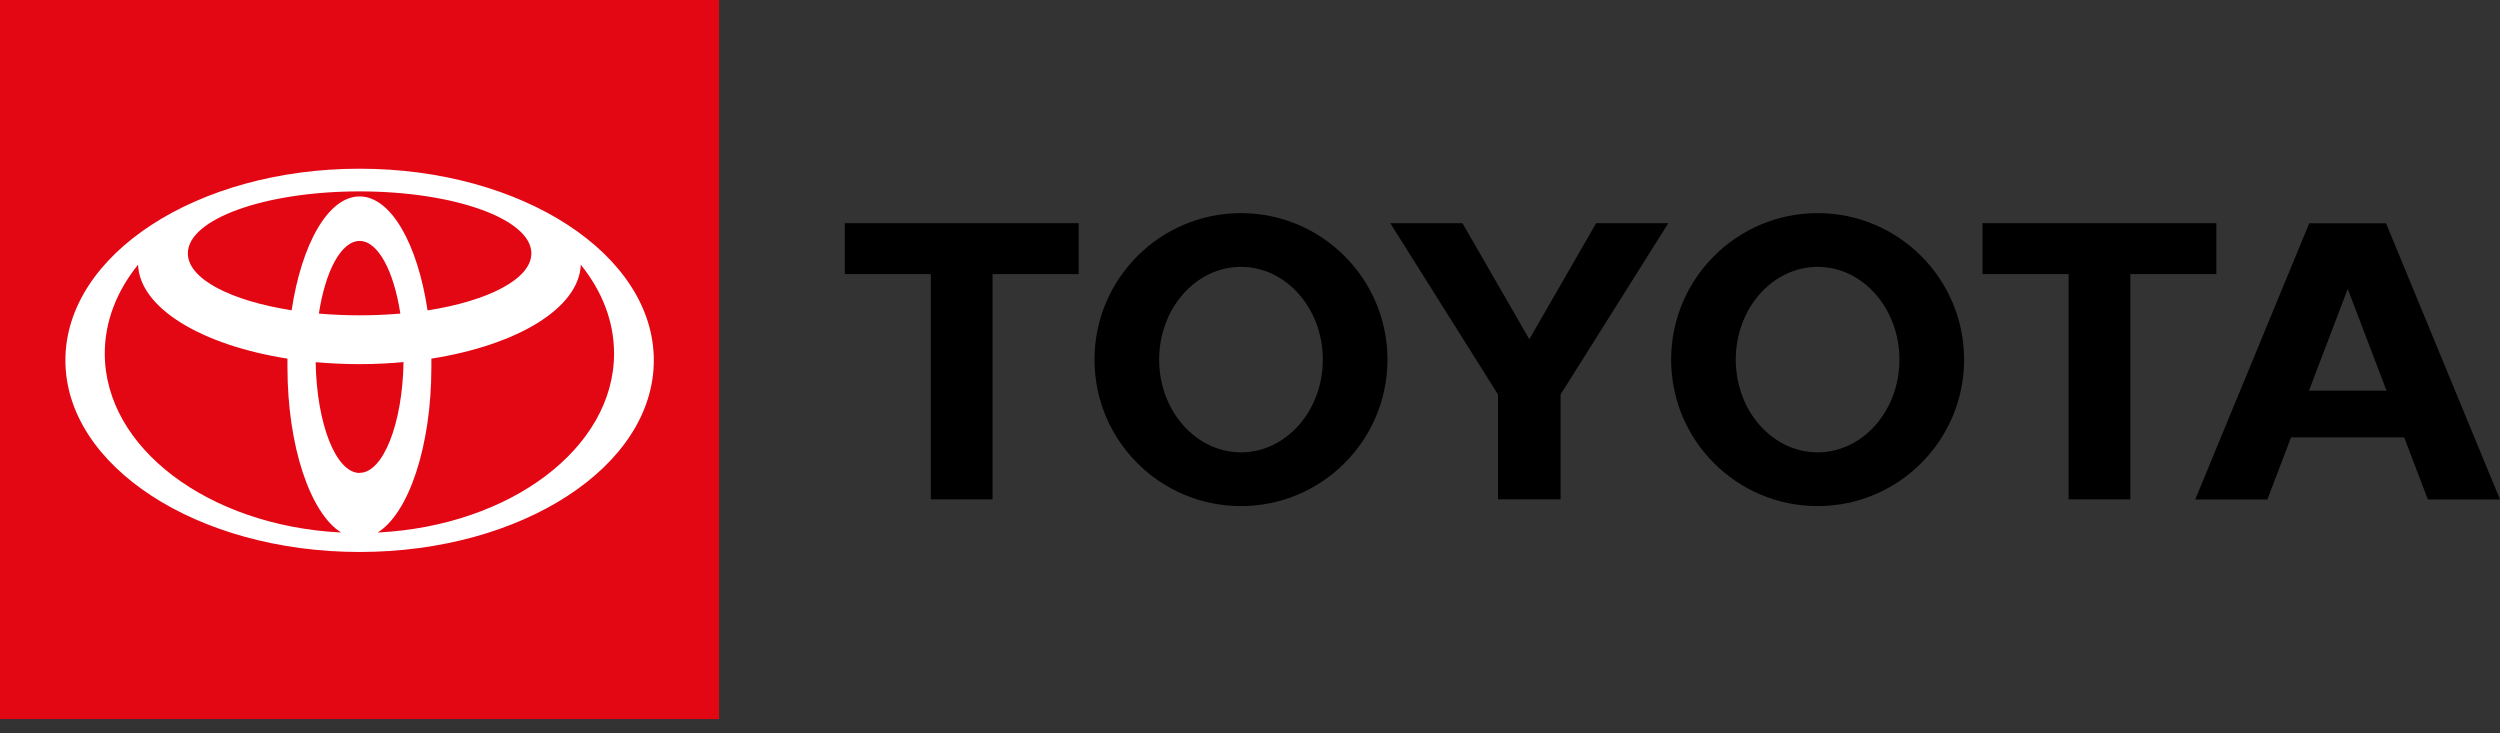 <svg width="133" height="39" viewBox="0 0 133 39" fill="none" xmlns="http://www.w3.org/2000/svg">
<rect x="0" y="0" width="133" height="39" fill="#333333" stroke="none"/>
<path d="M38.255 0H0V38.255H38.255V0Z" fill="#E30613"/>
<path fill-rule="evenodd" clip-rule="evenodd" d="M18.145 28.328C16.507 27.296 15.293 23.752 15.293 19.536C15.293 19.379 15.293 19.229 15.293 19.079C10.731 18.361 7.428 16.396 7.343 14.072L7.33 14.099C6.214 15.489 5.574 17.095 5.574 18.805C5.574 23.837 11.096 27.962 18.106 28.328H18.139H18.145ZM3.479 19.17C3.479 13.537 10.489 8.975 19.131 8.975C27.773 8.975 34.783 13.537 34.783 19.17C34.783 24.803 27.773 29.365 19.131 29.365C10.489 29.365 3.479 24.796 3.479 19.17ZM19.131 10.45C20.802 10.45 22.218 12.982 22.747 16.514C25.991 16.005 28.269 14.836 28.269 13.479C28.269 11.658 24.176 10.182 19.131 10.182C14.086 10.182 9.993 11.658 9.993 13.479C9.993 14.836 12.264 15.998 15.515 16.507C16.044 12.982 17.46 10.45 19.131 10.45ZM20.136 28.328C27.146 27.962 32.668 23.837 32.668 18.805C32.668 17.095 32.028 15.489 30.912 14.099L30.899 14.072C30.814 16.396 27.518 18.361 22.949 19.079C22.949 19.229 22.949 19.379 22.949 19.536C22.949 23.752 21.742 27.296 20.097 28.328H20.123H20.136ZM19.131 16.775C19.881 16.775 20.606 16.742 21.298 16.683C20.952 14.418 20.11 12.819 19.131 12.819C18.152 12.819 17.31 14.418 16.964 16.683C17.662 16.742 18.387 16.775 19.131 16.775ZM19.131 25.155C20.384 25.155 21.415 22.538 21.468 19.262H21.474C20.717 19.333 19.934 19.372 19.131 19.372C18.328 19.372 17.545 19.333 16.788 19.268H16.794C16.846 22.544 17.871 25.162 19.131 25.162V25.155Z" fill="white"/>
<path fill-rule="evenodd" clip-rule="evenodd" d="M88.904 19.131C88.904 14.83 92.396 11.338 96.697 11.338C100.998 11.338 104.49 14.83 104.49 19.131C104.49 23.432 100.998 26.924 96.697 26.924C92.396 26.924 88.904 23.439 88.904 19.131ZM96.697 24.065C99.099 24.065 101.05 21.853 101.05 19.131C101.05 16.409 99.099 14.197 96.697 14.197C94.295 14.197 92.343 16.409 92.343 19.131C92.343 21.853 94.288 24.065 96.697 24.065Z" fill="black"/>
<path fill-rule="evenodd" clip-rule="evenodd" d="M113.334 14.582V26.565H110.051V14.582H110.058H105.469V11.873H117.91V14.582H113.341H113.334Z" fill="black"/>
<path fill-rule="evenodd" clip-rule="evenodd" d="M121.885 23.262L120.625 26.571H116.787L122.851 11.879H126.937L133 26.571H129.162L127.903 23.268H124.894H121.885V23.262ZM124.894 20.782H126.963L124.913 15.403H124.887L122.838 20.782H124.907H124.894Z" fill="black"/>
<path fill-rule="evenodd" clip-rule="evenodd" d="M52.803 14.582V26.565H49.52V14.582H49.533H44.944V11.873H57.385V14.582H52.816H52.803Z" fill="black"/>
<path fill-rule="evenodd" clip-rule="evenodd" d="M58.227 19.131C58.227 14.83 61.719 11.338 66.02 11.338C70.321 11.338 73.813 14.83 73.813 19.131C73.813 23.432 70.321 26.924 66.02 26.924C61.719 26.924 58.227 23.439 58.227 19.131ZM66.02 24.065C68.422 24.065 70.374 21.853 70.374 19.131C70.374 16.409 68.422 14.197 66.02 14.197C63.618 14.197 61.667 16.409 61.667 19.131C61.667 21.853 63.618 24.065 66.02 24.065Z" fill="black"/>
<path fill-rule="evenodd" clip-rule="evenodd" d="M81.359 26.565H83.023V21.056V20.985L88.754 11.873H84.916L81.359 18.047L77.801 11.873H73.963L79.694 20.985V21.056V26.565H81.359Z" fill="black"/>
</svg>
